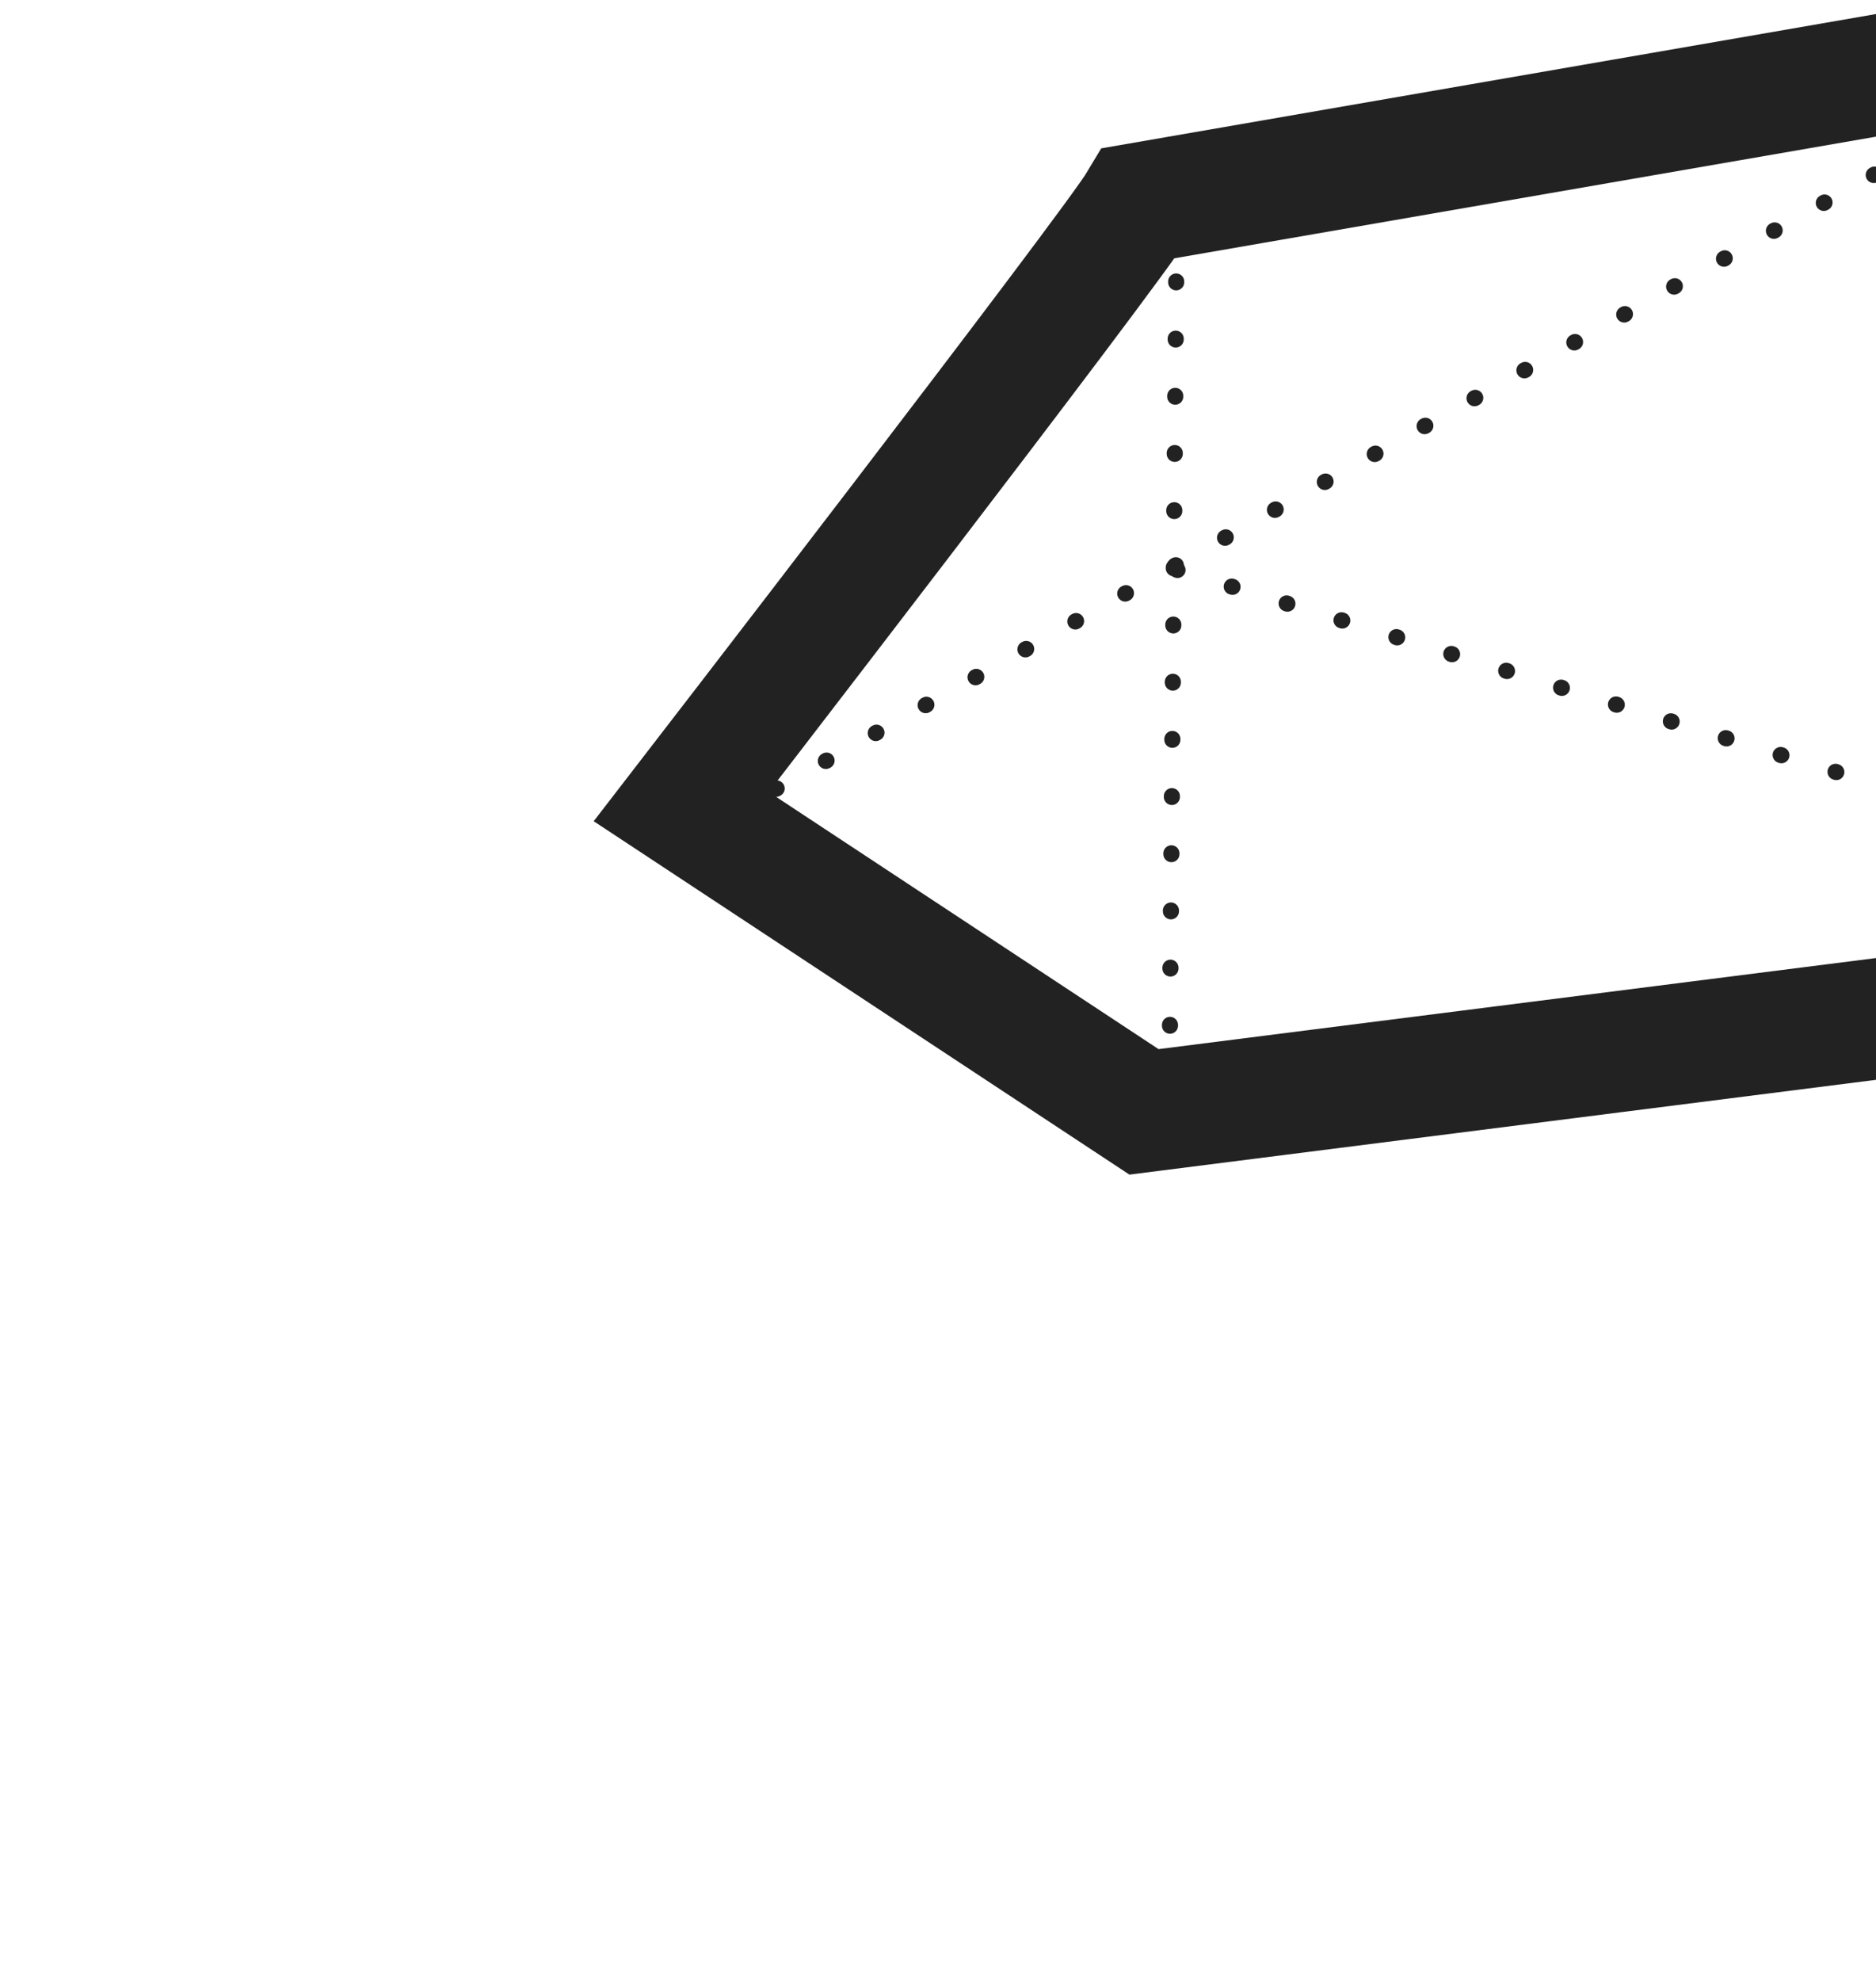 <?xml version="1.0" encoding="utf-8"?>
<!-- Generator: Adobe Illustrator 14.0.0, SVG Export Plug-In  -->
<!DOCTYPE svg PUBLIC "-//W3C//DTD SVG 1.1//EN" "http://www.w3.org/Graphics/SVG/1.1/DTD/svg11.dtd">
<svg version="1.1"
	 xmlns="http://www.w3.org/2000/svg" xmlns:xlink="http://www.w3.org/1999/xlink" xmlns:a="http://ns.adobe.com/AdobeSVGViewerExtensions/3.0/"
	 x="0px" y="0px" width="233px" height="246px" viewBox="0 0.954 233 246" enable-background="new 0 0.954 233 246"
	 xml:space="preserve">
<defs>
</defs>
<g>
	<defs>
		<rect id="SVGID_1_" y="0.954" width="233" height="246"/>
	</defs>
	<clipPath id="SVGID_2_">
		<use xlink:href="#SVGID_1_"  overflow="visible"/>
	</clipPath>
	
		<line clip-path="url(#SVGID_2_)" fill="none" stroke="#222222" stroke-width="2" stroke-linecap="round" stroke-linejoin="round" stroke-miterlimit="10" stroke-dasharray="0.1,7" x1="245.2" y1="15.704" x2="84.2" y2="105.704"/>
	<path clip-path="url(#SVGID_2_)" fill="none" stroke="#222222" stroke-width="15" stroke-miterlimit="10" d="M84.61,101.101
		c0,0,53.447-69.238,56.838-74.925l102.656-17.79l49.677,111.362l-151.698,19.253L84.61,101.101z"/>
	
		<line clip-path="url(#SVGID_2_)" fill="none" stroke="#222222" stroke-width="2" stroke-linecap="round" stroke-linejoin="round" stroke-miterlimit="10" stroke-dasharray="0.1,7" x1="146.2" y1="21.704" x2="145.2" y2="141.704"/>
	
		<line clip-path="url(#SVGID_2_)" fill="none" stroke="#222222" stroke-width="2" stroke-linecap="round" stroke-linejoin="round" stroke-dasharray="0.1,7.031" x1="289.431" y1="115.628" x2="149.609" y2="72.75"/>
	
		<line clip-path="url(#SVGID_2_)" fill="none" stroke="#222222" stroke-width="2" stroke-linecap="round" stroke-linejoin="round" x1="146.248" y1="71.719" x2="146.2" y2="71.704"/>
</g>
</svg>
